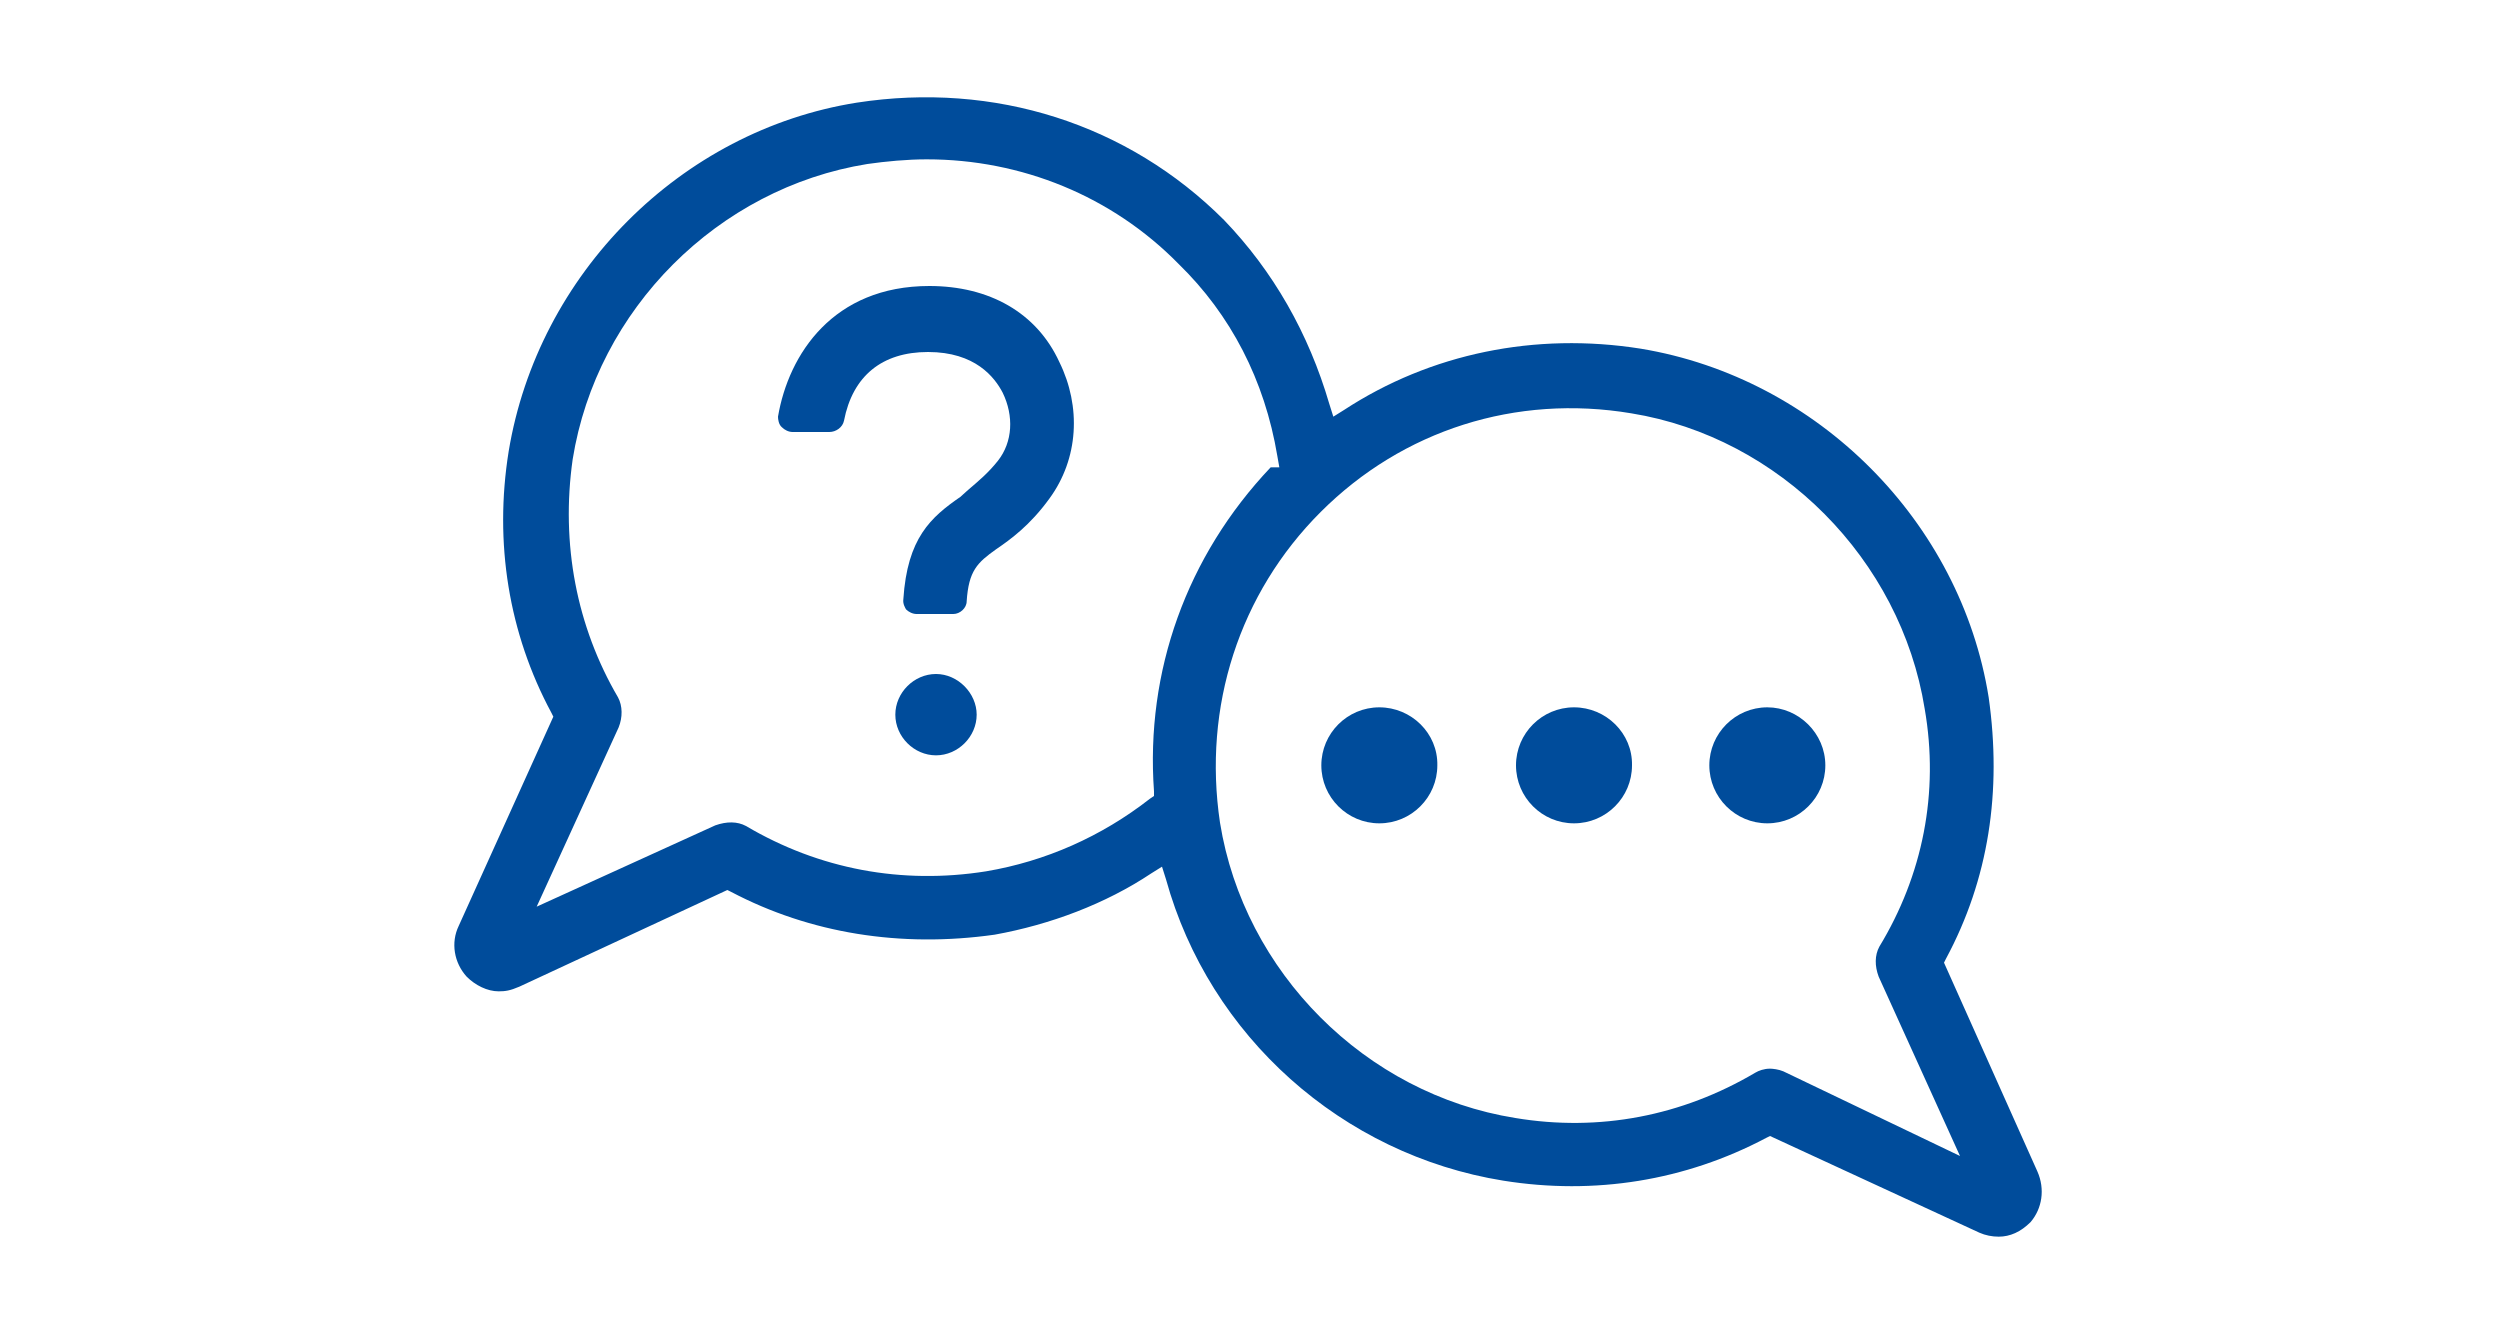 <?xml version="1.0" encoding="utf-8"?>
<!-- Generator: Adobe Illustrator 25.4.1, SVG Export Plug-In . SVG Version: 6.00 Build 0)  -->
<svg version="1.1" id="Layer_1" xmlns="http://www.w3.org/2000/svg" xmlns:xlink="http://www.w3.org/1999/xlink" x="0px" y="0px"
	 viewBox="0 0 375 200" style="enable-background:new 0 0 375 200;" xml:space="preserve">
<style type="text/css">
	.st0{fill:#004C9B;}
</style>
<g>
	<path class="st0" d="M139.4,42.9c-14.4,0-21.1,10.2-22.7,19.6c0,0.4,0.1,1.2,0.6,1.6c0.4,0.4,1,0.7,1.6,0.7h5.5c1,0,2-0.7,2.2-1.7
		c1.3-6.7,5.7-10.3,12.6-10.3c7.1,0,10,3.8,11.2,6.1c1.7,3.5,1.5,7.4-0.7,10.2c-1.5,1.9-3.1,3.2-4.5,4.4c-0.3,0.3-0.7,0.6-1,0.9
		l-0.1,0.1c-4.5,3.1-8,6.2-8.6,15.4c-0.1,0.7,0.3,1.3,0.4,1.5c0.4,0.4,1,0.7,1.6,0.7h5.5c1,0,2-0.9,2-1.9c0.3-4.6,1.6-5.8,4.4-7.8
		c2.2-1.5,5.1-3.6,8-7.6c4.4-6,4.8-13.8,1.5-20.5C155.5,46.9,148.4,42.9,139.4,42.9z"/>
	<path class="st0" d="M140.4,101.1c-3.3,0-6.1,2.8-6.1,6.1c0,3.3,2.8,6.1,6.1,6.1s6.1-2.8,6.1-6.1
		C146.5,104,143.7,101.1,140.4,101.1z"/>
	<path class="st0" d="M291.6,144.4l0.3-0.6c6.4-11.9,8.4-25.1,6.4-39.2c-4.2-26.3-25.6-47.9-52.2-52.3c-15.8-2.5-31.5,0.7-44.5,9.2
		l-1.6,1l-0.6-1.9c-3.1-10.6-8.4-19.9-15.8-27.6c-14.4-14.4-34.4-20.8-55.1-17.6c-26.4,4.2-47.8,25.7-52.2,52.3
		c-2.2,13.7,0,27.3,6.4,39.2l0.3,0.6l-14.2,31.4c-1.2,2.5-0.7,5.5,1.2,7.6c1.3,1.3,3.1,2.2,4.8,2.2c1,0,1.7-0.1,3.1-0.7l31.2-14.5
		l0.6,0.3c11.8,6.2,25.4,8.4,39.5,6.4c8.3-1.5,16.6-4.6,23.5-9.2l1.6-1l0.6,1.9c6.5,23.5,26.4,41.3,50.6,45.2
		c13.7,2.2,27.3,0,39.4-6.4l0.6-0.3l31.4,14.5c0.9,0.4,1.9,0.6,2.9,0.6c1.7,0,3.3-0.7,4.8-2.2c1.7-2,2.2-4.9,1-7.6L291.6,144.4z
		 M173.1,118.7v0.7l-0.6,0.4c-7.3,5.7-15.7,9.4-24.6,10.9l0,0c-12.6,2-25-0.3-36-6.8c-1.3-0.7-2.9-0.7-4.6-0.1L80.5,136l12.3-26.9
		c0.6-1.5,0.6-3.2-0.1-4.5c-6.2-10.6-8.6-23-6.8-35.7c3.6-22.5,21.8-40.7,44.2-44.3c2.8-0.4,6-0.7,8.9-0.7
		c14.2,0,27.8,5.5,37.8,15.7c7.8,7.6,12.9,17.4,14.8,28.8l0.3,1.7h-1.3C178,83.4,171.8,100.7,173.1,118.7z M267.5,160.7
		c-0.7-0.3-1.6-0.4-2-0.4c-0.9,0-1.7,0.3-2.2,0.6c-11,6.5-23.4,8.9-36,6.8c-22.5-3.6-40.7-21.9-44.3-44.3
		c-2.6-17.4,2.9-34.4,15.1-46.6c12.3-12.3,29.3-17.7,46.6-14.8c22.2,3.6,40.4,21.9,44,44.3c2.2,12.6-0.3,25-6.8,35.7
		c-0.7,1.3-0.7,2.9-0.1,4.5l12.2,26.9L267.5,160.7z"/>
	<path class="st0" d="M206.9,106.1c-4.8,0-8.7,3.9-8.7,8.7c0,4.8,3.9,8.7,8.7,8.7c4.8,0,8.7-3.9,8.7-8.7
		C215.7,110,211.7,106.1,206.9,106.1z"/>
	<path class="st0" d="M236.1,106.1c-4.8,0-8.7,3.9-8.7,8.7c0,4.8,3.9,8.7,8.7,8.7c4.8,0,8.7-3.9,8.7-8.7
		C244.9,110,240.9,106.1,236.1,106.1z"/>
	<path class="st0" d="M265.1,106.1c-4.8,0-8.7,3.9-8.7,8.7c0,4.8,3.9,8.7,8.7,8.7s8.7-3.9,8.7-8.7
		C273.8,110,269.8,106.1,265.1,106.1z"/>
</g>
</svg>
